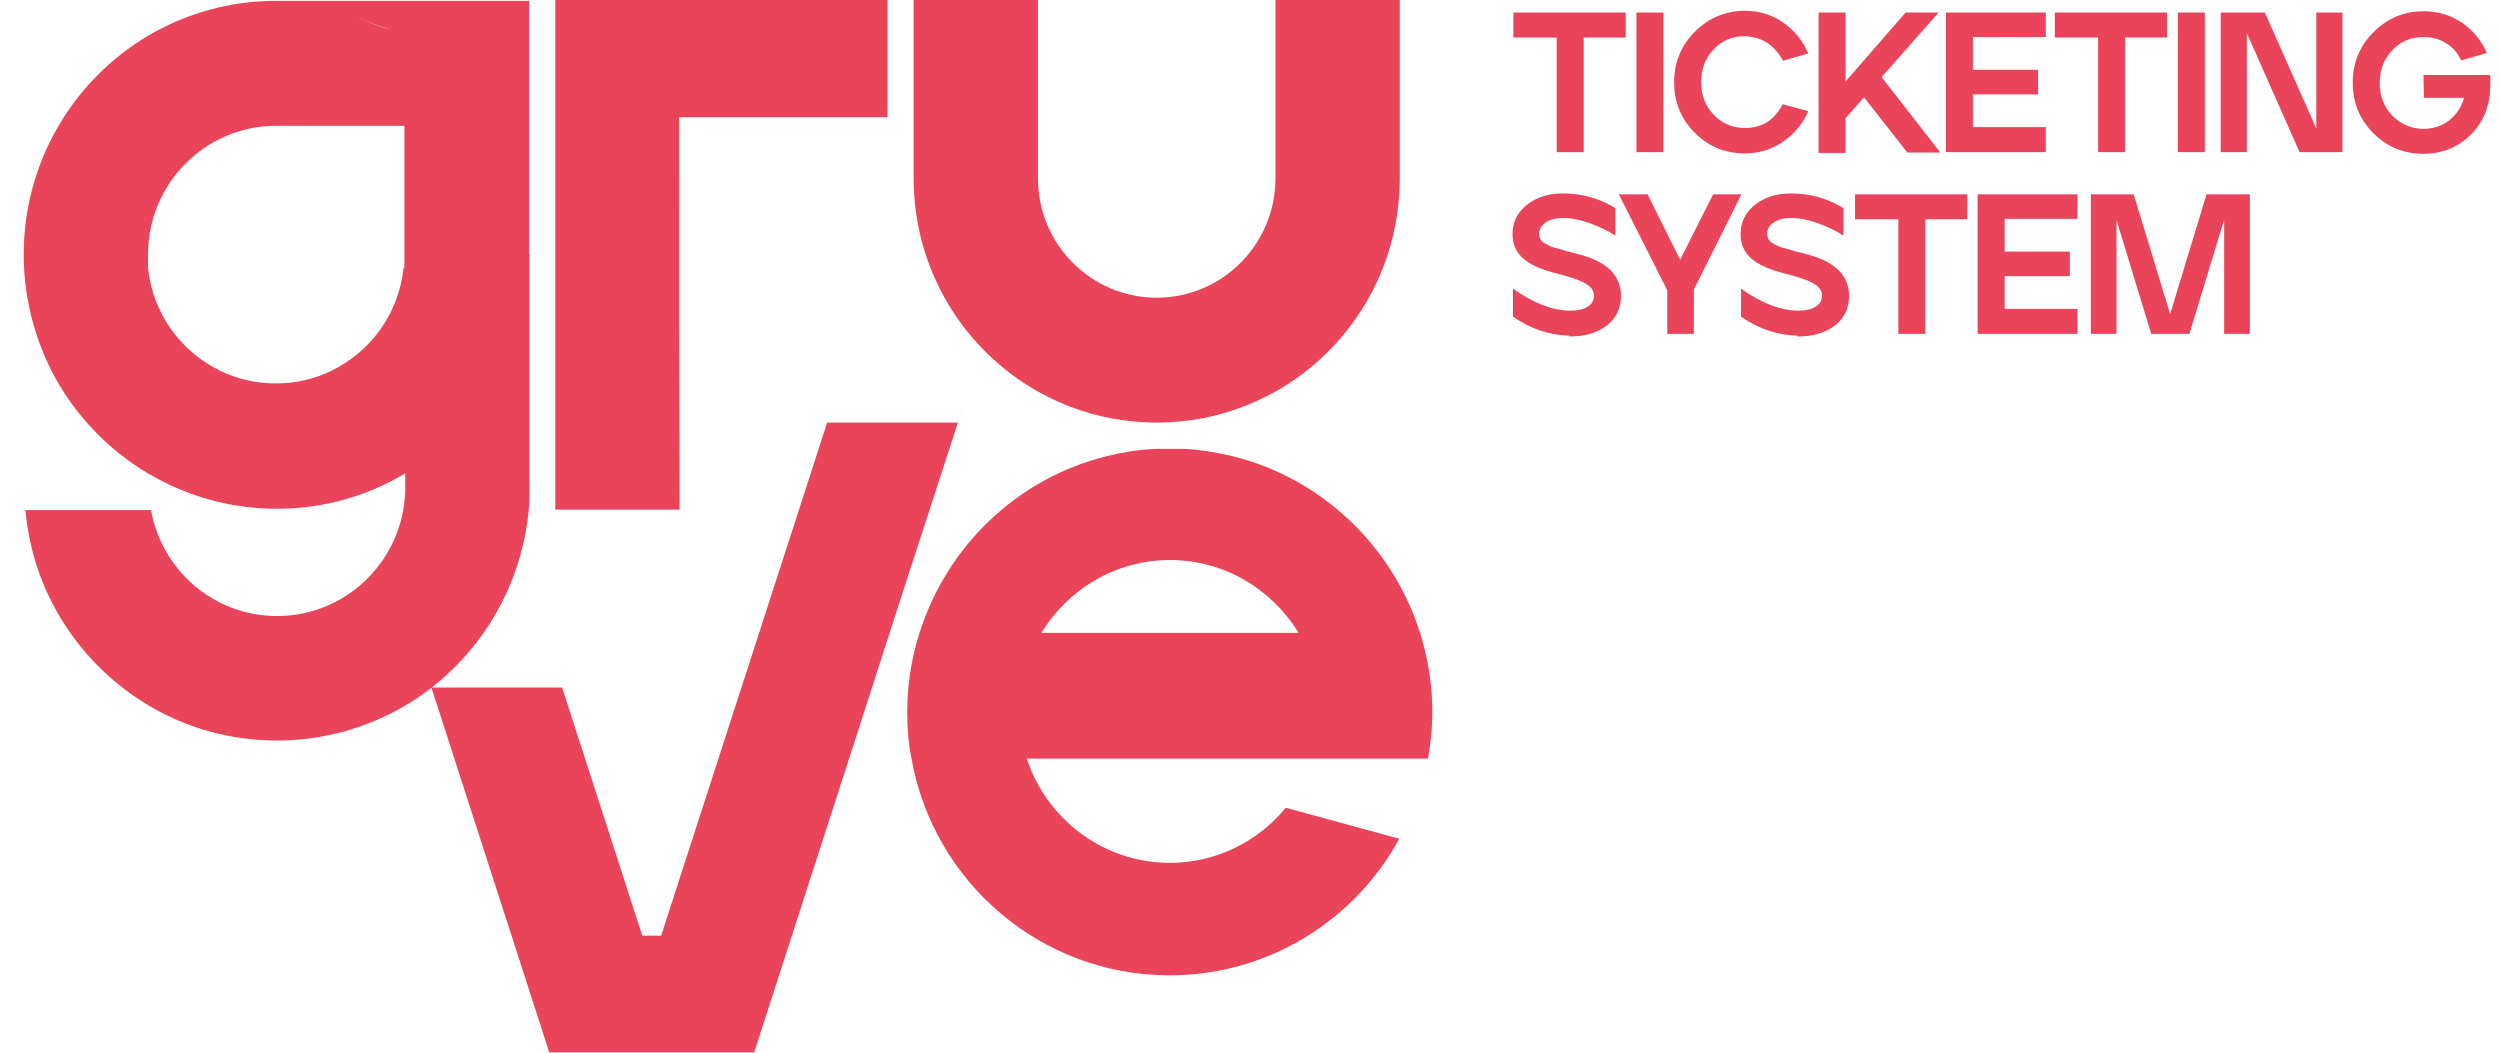 <svg xmlns="http://www.w3.org/2000/svg" width="95" height="40" viewBox="0 0 95 40" fill="none"><g clip-path="url(#clip0_481_782)"><path d="M59.154 5.78V1.425H57.509V0.476H61.777V1.425H60.18V5.78H59.17H59.154ZM62.184 5.78V0.476H63.21V5.78H62.184ZM66.305 5.829C65.556 5.829 64.921 5.567 64.399 5.043C63.878 4.519 63.617 3.881 63.617 3.128C63.617 2.375 63.878 1.736 64.399 1.212C64.921 0.688 65.556 0.41 66.305 0.41C66.843 0.41 67.332 0.557 67.755 0.852C68.179 1.147 68.504 1.54 68.716 2.031L67.755 2.309C67.608 2.031 67.413 1.802 67.169 1.638C66.924 1.474 66.631 1.392 66.305 1.376C65.833 1.376 65.425 1.54 65.116 1.883C64.79 2.227 64.644 2.636 64.644 3.128C64.644 3.619 64.806 4.028 65.116 4.355C65.442 4.699 65.833 4.863 66.305 4.863C66.957 4.863 67.429 4.568 67.739 3.962L68.716 4.224C68.504 4.715 68.179 5.092 67.755 5.387C67.332 5.681 66.843 5.829 66.305 5.829ZM69.107 5.78V0.476H70.133V3.095L72.414 0.476H73.668L71.502 2.931L73.733 5.796H72.479L70.834 3.701L70.133 4.486V5.812H69.107V5.78ZM73.945 5.78V0.476H77.74V1.409H74.971V2.653H77.447V3.586H74.971V4.83H77.74V5.78H73.945ZM79.728 5.78V1.425H78.083V0.476H82.35V1.425H80.754V5.78H79.744H79.728ZM82.758 5.78V0.476H83.784V5.78H82.758ZM84.387 5.78V0.476H86.065L88.019 4.879V0.476H89.013V5.78H87.384L85.381 1.261V5.78H84.387ZM92.092 5.845C91.342 5.845 90.707 5.583 90.186 5.059C89.665 4.535 89.404 3.897 89.404 3.144C89.404 2.391 89.665 1.753 90.186 1.229C90.707 0.705 91.342 0.427 92.092 0.427C92.629 0.427 93.118 0.574 93.542 0.852C93.965 1.147 94.291 1.523 94.503 2.014L93.525 2.293C93.395 2.014 93.2 1.785 92.939 1.638C92.695 1.474 92.402 1.409 92.092 1.409C91.62 1.409 91.212 1.572 90.903 1.916C90.577 2.26 90.43 2.669 90.43 3.16C90.43 3.651 90.593 4.061 90.903 4.388C91.229 4.715 91.62 4.896 92.092 4.896C92.45 4.896 92.776 4.797 93.053 4.585C93.33 4.372 93.525 4.093 93.639 3.717H92.108L92.092 2.849H94.633V3.226C94.633 3.979 94.389 4.617 93.9 5.108C93.411 5.599 92.809 5.845 92.076 5.845H92.092ZM59.626 12.753C58.893 12.737 58.177 12.508 57.492 12.033V10.969C58.274 11.525 59.007 11.804 59.675 11.804C59.952 11.804 60.164 11.755 60.327 11.656C60.49 11.558 60.571 11.411 60.571 11.231C60.571 11.051 60.457 10.887 60.245 10.773C60.033 10.642 59.675 10.527 59.17 10.396C58.584 10.249 58.16 10.069 57.883 9.823C57.606 9.577 57.476 9.266 57.476 8.906C57.476 8.448 57.655 8.071 58.03 7.777C58.404 7.482 58.861 7.351 59.398 7.351C60.099 7.351 60.767 7.531 61.386 7.908V8.955C61.092 8.759 60.767 8.612 60.408 8.481C60.05 8.35 59.708 8.284 59.398 8.284C59.138 8.284 58.91 8.333 58.747 8.448C58.584 8.562 58.486 8.71 58.486 8.89C58.486 8.955 58.502 9.021 58.535 9.086C58.568 9.135 58.616 9.201 58.682 9.234C58.763 9.283 58.828 9.316 58.893 9.348C58.959 9.381 59.056 9.414 59.203 9.446C59.333 9.479 59.447 9.512 59.529 9.545C59.61 9.561 59.74 9.594 59.919 9.643C61.044 9.921 61.597 10.445 61.597 11.247C61.597 11.738 61.402 12.115 61.027 12.393C60.653 12.671 60.18 12.786 59.643 12.786L59.626 12.753ZM63.357 12.688V11.034L61.516 7.384H62.607L63.846 9.872L65.1 7.384H66.175L64.367 11.002V12.688H63.34H63.357ZM68.293 12.753C67.56 12.737 66.843 12.508 66.159 12.033V10.969C66.941 11.525 67.674 11.804 68.341 11.804C68.618 11.804 68.83 11.755 68.993 11.656C69.156 11.558 69.237 11.411 69.237 11.231C69.237 11.051 69.123 10.887 68.911 10.773C68.7 10.642 68.341 10.527 67.837 10.396C67.25 10.249 66.826 10.069 66.549 9.823C66.273 9.577 66.142 9.266 66.142 8.906C66.142 8.448 66.321 8.071 66.696 7.777C67.071 7.482 67.527 7.351 68.065 7.351C68.765 7.351 69.433 7.531 70.052 7.908V8.955C69.759 8.759 69.433 8.612 69.075 8.481C68.716 8.35 68.374 8.284 68.065 8.284C67.804 8.284 67.576 8.333 67.413 8.448C67.234 8.562 67.152 8.71 67.152 8.89C67.152 8.955 67.169 9.021 67.201 9.086C67.234 9.135 67.283 9.201 67.348 9.234C67.429 9.283 67.494 9.316 67.56 9.348C67.624 9.381 67.722 9.414 67.869 9.446C67.999 9.479 68.113 9.512 68.195 9.545C68.276 9.561 68.406 9.594 68.586 9.643C69.71 9.921 70.264 10.445 70.264 11.247C70.264 11.738 70.068 12.115 69.693 12.393C69.319 12.671 68.847 12.786 68.309 12.786L68.293 12.753ZM72.137 12.688V8.333H70.492V7.384H74.76V8.333H73.163V12.688H72.153H72.137ZM75.15 12.688V7.384H78.946V8.317H76.177V9.561H78.653V10.494H76.177V11.738H78.946V12.688H75.15ZM79.451 12.688V7.384H81.08L82.465 11.935L83.849 7.384H85.495V12.688H84.517V8.35L83.198 12.688H81.748L80.428 8.366V12.688H79.451Z" fill="#EA445A"></path><path fill-rule="evenodd" clip-rule="evenodd" d="M44.46 32.789C41.919 32.789 39.769 31.12 39.02 28.828H49.885H54.267C54.364 28.255 54.43 27.666 54.43 27.06C54.43 26.029 54.267 25.03 53.973 24.081C52.931 20.741 50.194 18.138 46.773 17.32C46.203 17.189 45.633 17.09 45.03 17.058H43.874C43.255 17.09 42.636 17.189 42.049 17.336C38.661 18.171 35.973 20.757 34.931 24.081C34.637 25.014 34.474 26.029 34.474 27.06C34.474 27.666 34.523 28.255 34.637 28.828C35.468 33.51 39.541 37.062 44.444 37.062C48.207 37.062 51.481 34.967 53.175 31.873L48.858 30.694C47.816 31.971 46.22 32.789 44.444 32.789H44.46ZM20.107 9.675V0.033H15.383H10.529H10.48C8.704 0.033 7.043 0.524 5.625 1.359C2.791 3.045 0.901 6.139 0.901 9.675C0.901 11.263 1.292 12.769 1.96 14.095C2.791 15.715 4.062 17.058 5.625 17.991C5.642 17.991 5.642 18.007 5.658 18.007C7.075 18.842 8.737 19.333 10.512 19.333C12.288 19.333 13.933 18.858 15.367 18.007C15.383 18.007 15.383 17.991 15.399 17.991V18.515C15.399 21.216 13.216 23.409 10.529 23.409C8.134 23.409 6.147 21.674 5.739 19.382H5.658H0.967C1.243 22.558 3.068 25.276 5.658 26.814C7.091 27.666 8.753 28.14 10.529 28.14C12.304 28.14 13.966 27.649 15.399 26.814C17.989 25.276 19.797 22.542 20.091 19.382C20.123 19.088 20.123 18.793 20.123 18.498V9.658L20.107 9.675ZM5.625 10.199V9.675C5.625 6.974 7.808 4.78 10.496 4.78H15.367V9.675V10.199C15.35 10.199 15.35 10.182 15.334 10.182C15.155 11.917 14.08 13.374 12.581 14.095C11.946 14.406 11.229 14.569 10.48 14.569C9.73 14.569 9.014 14.406 8.378 14.095C6.88 13.374 5.805 11.917 5.625 10.182C5.609 10.182 5.609 10.199 5.593 10.199H5.625ZM14.862 1.097C14.552 1.08 14.08 0.851 13.428 0.606C14.08 0.851 14.536 1.097 14.862 1.097ZM25.808 4.453H33.725V0H25.808H21.101V19.366H25.303H25.825C25.808 14.864 25.808 10.117 25.808 5.582C25.808 5.206 25.808 4.829 25.808 4.436V4.453ZM43.955 11.312C41.463 11.312 39.443 9.282 39.443 6.777V0H36.967H34.719V6.777C34.719 10.264 36.625 13.293 39.443 14.88C40.437 15.437 41.561 15.83 42.75 15.977C43.141 16.026 43.548 16.059 43.955 16.059C44.362 16.059 44.77 16.026 45.161 15.977C46.35 15.83 47.458 15.437 48.467 14.88C51.285 13.293 53.191 10.264 53.191 6.777V0H50.944H48.467V6.777C48.467 9.282 46.448 11.312 43.955 11.312ZM21.361 26.127H16.393L20.873 39.992H21.524H25.841H28.056H28.659L32.715 27.436L34.246 22.689L36.332 16.272L36.625 15.355L36.397 16.059H31.428L31.363 16.272L25.124 35.556H24.407L21.361 26.127ZM49.347 24.048H39.573C40.583 22.394 42.392 21.281 44.46 21.281C46.529 21.281 48.337 22.394 49.347 24.048Z" fill="#EA445A"></path></g><defs><clipPath id="clip0_481_782"><rect width="93.732" height="40" fill="white" transform="translate(0.901)"></rect></clipPath></defs></svg>